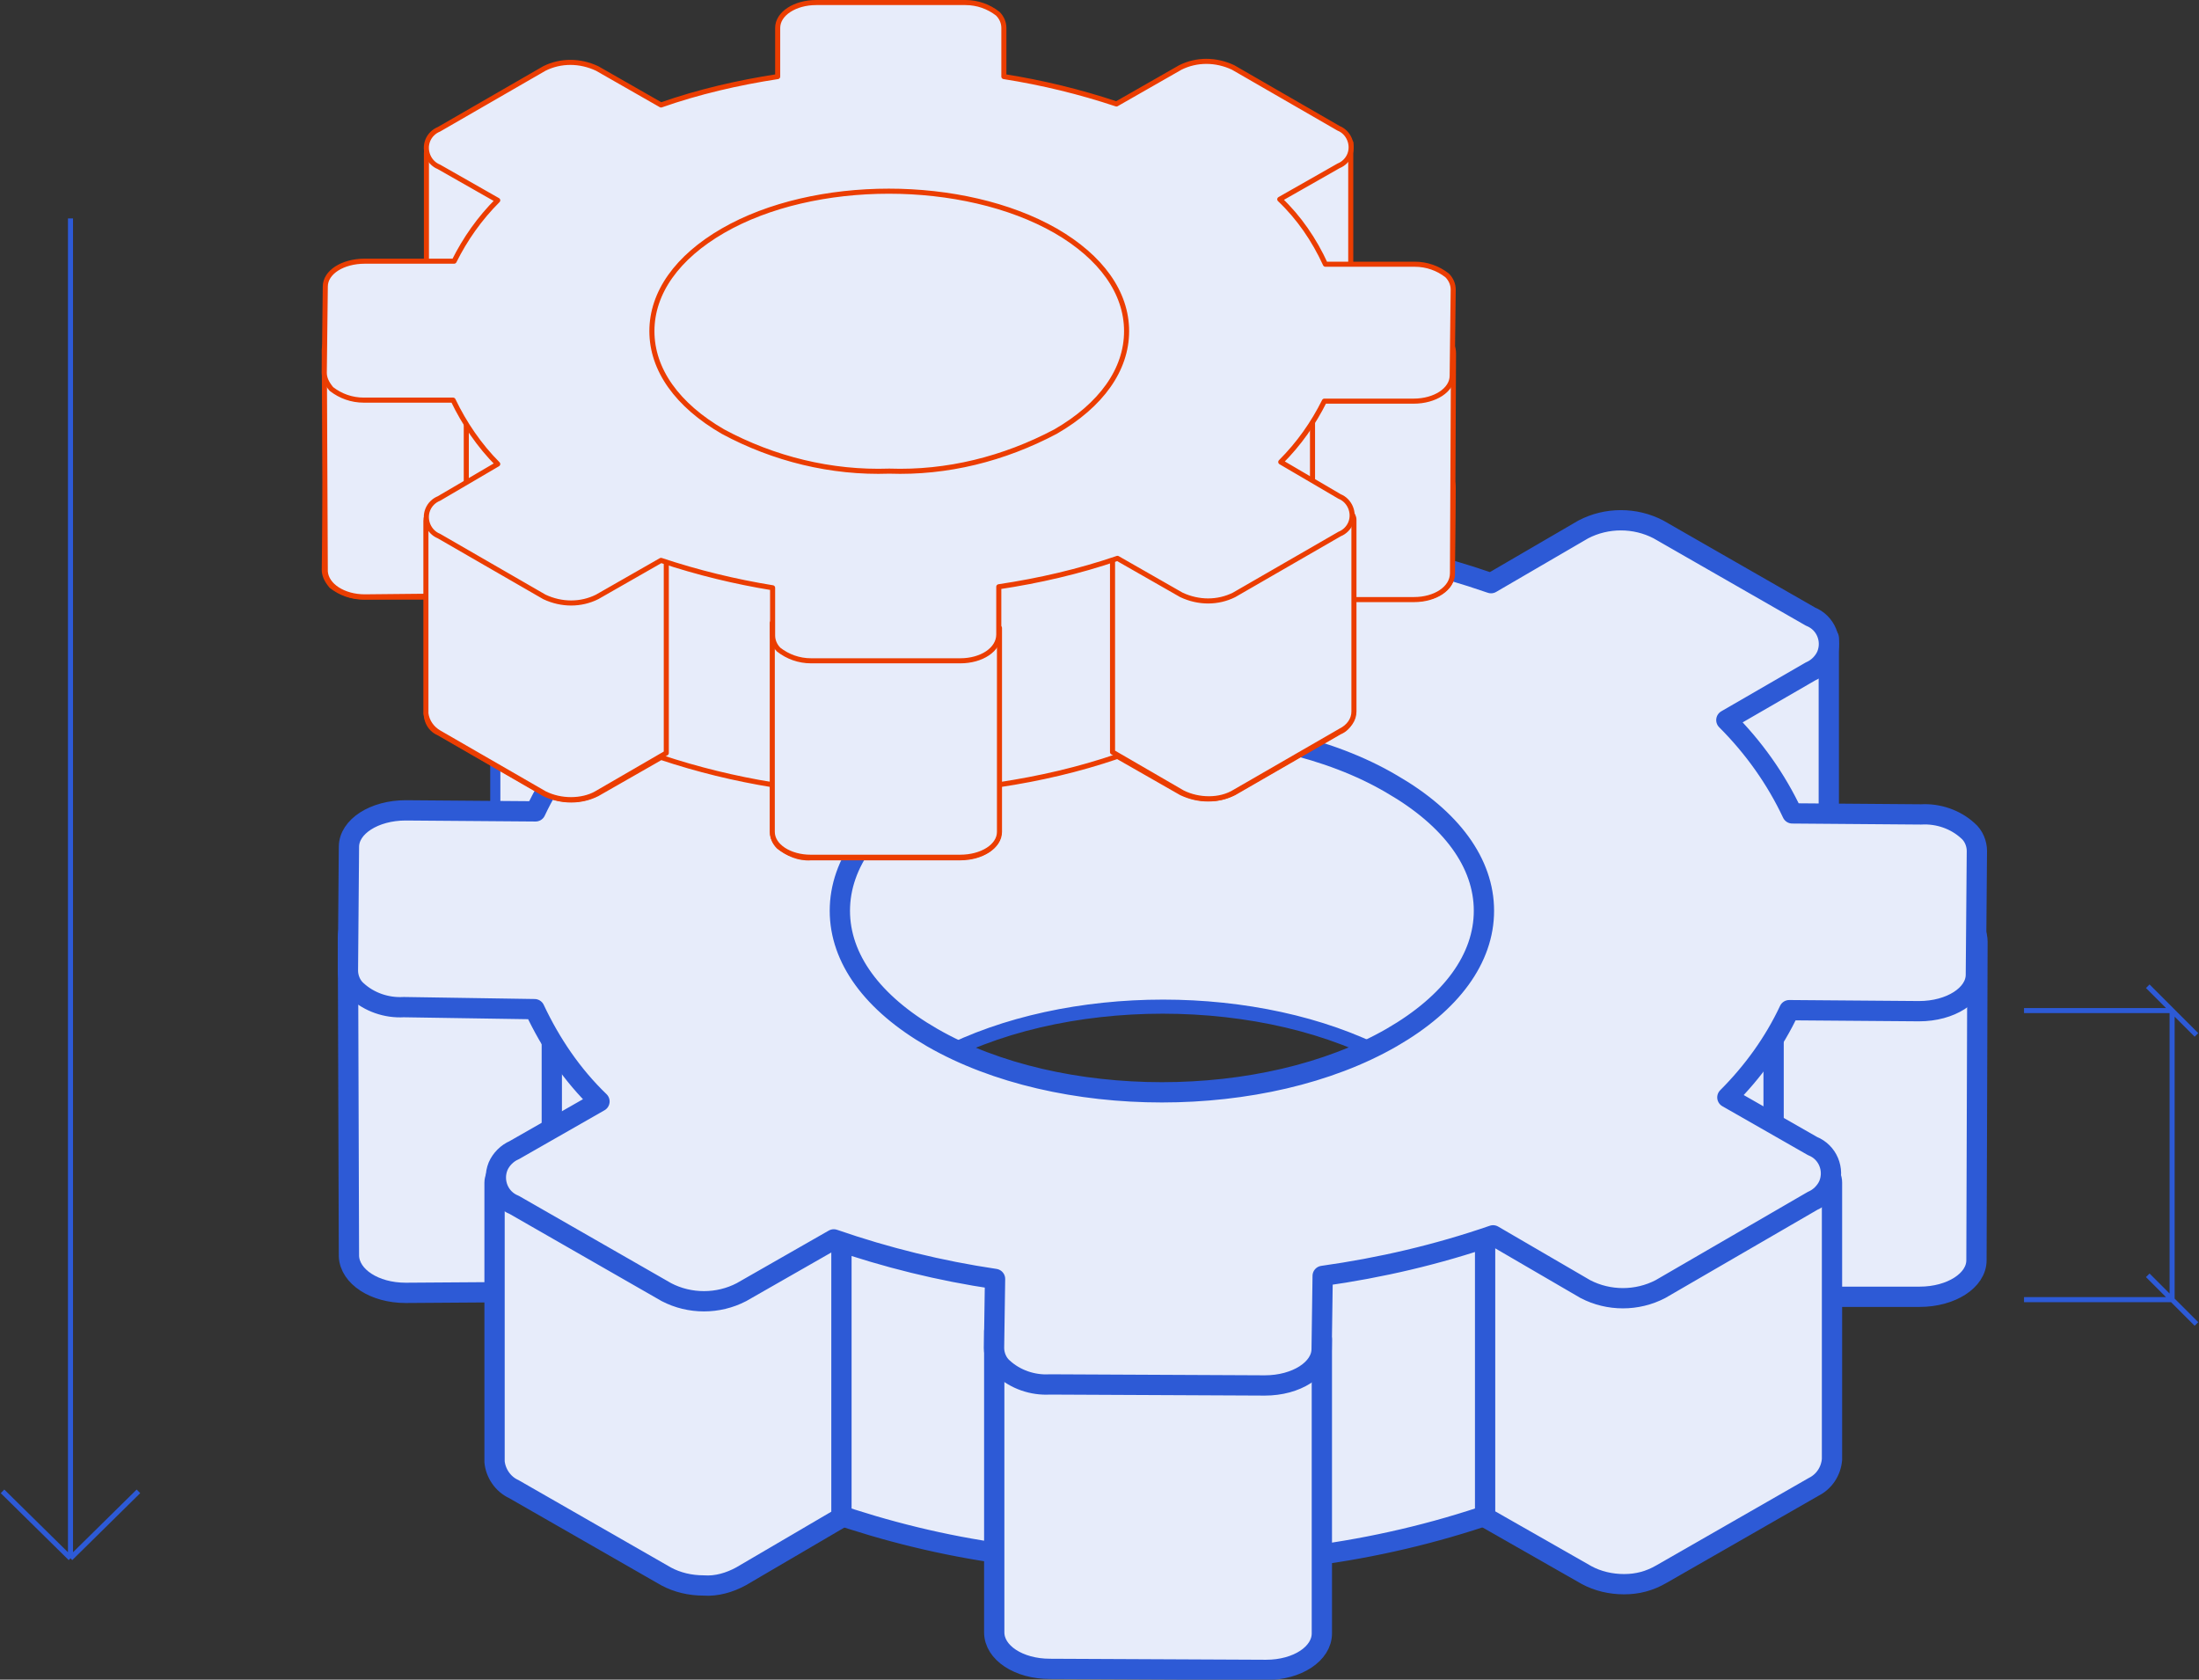 <?xml version="1.0" encoding="UTF-8"?> <!-- Generator: Adobe Illustrator 24.2.3, SVG Export Plug-In . SVG Version: 6.00 Build 0) --> <svg xmlns="http://www.w3.org/2000/svg" xmlns:xlink="http://www.w3.org/1999/xlink" version="1.1" id="Layer_1" x="0px" y="0px" viewBox="0 0 216.8 165.6" style="enable-background:new 0 0 216.8 165.6;" xml:space="preserve"><rect x="0" y="0" width="216.8" height="165.6" fill="#333333" stroke="none"/> <style type="text/css"> .st0{fill:#F5F9FD;stroke:#2D5AD6;stroke-width:0.5;} .st1{fill:#E7ECFA;stroke:#2D5AD6;stroke-width:2;stroke-linejoin:round;} .st2{fill:#E7ECFA;stroke:#2D5AD6;stroke-linejoin:round;} .st3{fill:#E7ECFA;stroke:#EB3D01;stroke-width:0.5;stroke-linecap:round;stroke-linejoin:round;} </style> <g id="Instalação_de_funcionalidades_sem_custo_" transform="translate(-680.605 -1607.75)"> <g id="Group_6191" transform="translate(-1298.246 -668.515)"> <path id="Path_5350" class="st0" d="M1985.8,2297.8v132.1 M1985.8,2429.9l6.7-6.6 M1985.8,2429.9l-6.7-6.6"></path> <g id="Group_5634" transform="translate(2013.153 2319.26)"> <g id="Group_5626" transform="translate(0.98 28.997)"> <path id="Path_5530" class="st1" d="M154.2,37.4l-13.4-0.1c-0.1-0.2-0.1-0.3-0.2-0.5v-10l-5,2.4c-0.7-0.8-1.4-1.6-2.2-2.3 l9.4-5.5c1.8-1,1.8-2.7,0-3.7l-15-8.6c-2-1-4.4-1-6.5,0l-9.5,5.5c-5.6-1.9-11.3-3.3-17.1-4.1l0.1-7.8c0-1.5-2-2.6-4.6-2.7 L69.1,0c-2.5,0-4.6,1.2-4.6,2.6l-0.1,7.8c-6,0.8-11.9,2.2-17.7,4.2l-9.4-5.4c-2-1-4.4-1-6.5,0l-15,8.7c-1.8,1-1.8,2.7,0,3.7 l9.4,5.4c-0.8,0.7-1.5,1.5-2.1,2.2l-5.2-2.9v10.5L4.8,36.8c-2.5,0-4.6,1.2-4.6,2.6L0,51.7c0,1.5,2,2.6,4.5,2.7l13.4,0.1 c1.7,3.9,4.2,7.4,7.3,10.3l-9.5,5.5c-1.8,1-1.8,2.7,0,3.7l15,8.6c2,1,4.4,1,6.5,0l9.4-5.5c5.5,1.9,11.2,3.3,17,4.1l-0.1,7.7 c0,1.5,2,2.6,4.6,2.7l21.2,0.1c2.5,0,4.6-1.2,4.6-2.6l0.1-7.7c6.1-0.8,12.1-2.2,17.9-4.2l9.5,5.5c2,1,4.4,1,6.5,0l15-8.7 c1.8-1,1.8-2.7,0-3.7l-9.5-5.5c3-2.8,5.4-6.1,7.1-9.8l13.4,0.1c2.5,0,4.6-1.2,4.6-2.6l0.1-12.2 C158.7,38.6,156.7,37.4,154.2,37.4z M56.2,32.5c12.8-7.4,33.5-7.4,46.3,0c4.3,2.5,7.2,5.5,8.6,8.7l-2.2,1.1L66,53L47.1,42.5 C48.3,38.9,51.3,35.3,56.2,32.5L56.2,32.5z"></path> </g> <g id="Group_5627" transform="translate(14.529 20.116)"> <path id="Path_5531" class="st2" d="M1,0.9V20l22.8-1.9l-1-13.8L1,0.9z"></path> <path id="Path_5532" class="st2" d="M0,21V1.3C0,0.6,0.6,0,1.3,0c0.1,0,0.1,0,0.2,0l22.1,3.4L24.8,19L0,21z"></path> </g> <path id="Path_5533" class="st1" d="M143.4,45.3c-10.7,0-11.1-1.7-11.2-2.3c-0.3-1.1-5.3-9.4-9.9-16.6l-0.8-1.2l24.5-5.3v25.4 l-1,0C144.5,45.3,143.9,45.3,143.4,45.3z"></path> <g id="Group_5628" transform="translate(46.418 19.333)"> <path id="Path_5534" class="st2" d="M64.4,9.7L33.9,0L0,14.4L0.2,34l11.7,7.6H12c12.5-6.5,31.4-6.5,43.9,0h0.1L69.4,38 c0,0,2.3-8.1,1.1-15.6L64.4,9.7z"></path> </g> <g id="Group_5629" transform="translate(140.558 46.257)"> <path id="Path_5535" class="st1" d="M14.6,1L1,4.5C0.9,4.3,1.1,19.7,1,19.6v18l13.4,0.1c2.5,0,4.6-1.2,4.6-2.6l0.1-31.4 C19.2,2.2,17.1,1,14.6,1z"></path> <path id="Path_5536" class="st1" d="M0,11.9c0-8.2,0-8.2,0.8-8.4L14.6,0c1.7-0.1,3.4,0.5,4.6,1.6c0.6,0.5,0.9,1.3,0.9,2L20,35 c0,2-2.5,3.6-5.6,3.6h0L0,38.6l0-19.8L0,11.9"></path> </g> <g id="Group_5630" transform="translate(0 45.871)"> <path id="Path_5537" class="st1" d="M5.5,1l13.6,3.5c0.1-0.2-0.1,15.3,0,15.1v18L5.7,37.6c-2.5,0-4.6-1.2-4.6-2.6L1,3.6 C1,2.2,3,1,5.5,1z"></path> <path id="Path_5538" class="st1" d="M5.7,38.6c-3.1,0-5.5-1.6-5.6-3.6L0,3.6c0-0.8,0.3-1.5,0.9-2c1.3-1.1,3-1.7,4.7-1.6l0.2,0 l13.6,3.5c0.8,0.2,0.8,0.2,0.7,8.3c0,2.5,0,5.5,0,6.9h0v19.8L5.7,38.6L5.7,38.6z"></path> </g> <g id="Group_5631" transform="translate(63.72 88.244)"> <path id="Path_5539" class="st1" d="M1,22C1,22,1,29,1,29v0.7c0,1.4,2,2.6,4.5,2.6l21.2,0.1c2.5,0,4.6-1.2,4.6-2.6v-28L1,1L1,22 z"></path> <path id="Path_5540" class="st1" d="M26.8,33.4L26.8,33.4L5.5,33.3c-3.1,0-5.5-1.6-5.5-3.6V29c0-2,0-4.8,0-6.2h0V0l32.3,0.8v29 C32.3,31.8,29.9,33.4,26.8,33.4z"></path> </g> <g id="Group_5632" transform="translate(14.456 72.12)"> <path id="Path_5541" class="st1" d="M18,1.4L1,1v28c0.1,0.8,0.6,1.5,1.3,1.9l15,8.6c2,1,4.4,1,6.5,0l9.4-5.5V6L18,1.4z"></path> <path id="Path_5542" class="st1" d="M20.6,41.2c-1.3,0-2.6-0.3-3.7-0.9l-15-8.6C0.8,31.2,0.1,30.1,0,29V1.5C0,0.7,0.7,0,1.5,0 c0,0,0,0,0,0l16.8,0.4l15.9,4.8v29.3l-9.9,5.8C23.2,40.9,21.9,41.3,20.6,41.2z"></path> </g> <g id="Group_5633" transform="translate(112.115 71.994)"> <path id="Path_5543" class="st1" d="M16.2,1.4L33.3,1v28c-0.1,0.8-0.6,1.5-1.3,1.9l-15,8.6c-2,1-4.4,1-6.5,0L1,34V6L16.2,1.4z"></path> <path id="Path_5544" class="st1" d="M13.7,41.2c-1.3,0-2.6-0.3-3.7-0.9L0,34.6V5.3l16.2-4.9L32.5,0c0.9,0,1.7,0.7,1.7,1.6 c0,0,0,0,0,0v9.6c0,0,0,17,0,17.7c-0.1,1.2-0.8,2.2-1.8,2.7l-15,8.6C16.2,40.9,15,41.2,13.7,41.2z"></path> </g> <path id="Path_5545" class="st2" d="M128.8,10.1c-2-1-4.4-1-6.5,0l-9.5,5.5c-5.6-1.9-11.3-3.3-17.1-4.1l0.1-7.8 c0-1.5-2-2.6-4.6-2.7L70.1,1c-2.5,0-4.6,1.2-4.6,2.6l-0.1,7.8c-6,0.8-11.9,2.2-17.7,4.2l-9.4-5.4c-2-1-4.4-1-6.5,0l-15,8.7 c-1.8,1-1.8,2.7,0,3.7l9.4,5.4c-3,2.8-5.4,6.1-7.1,9.8L5.7,37.8c-2.5,0-4.6,1.2-4.6,2.6L1,52.7c0,1.5,2,2.6,4.5,2.7l13.4,0.1 c1.7,3.9,4.2,7.4,7.3,10.3l-9.5,5.5c-1.8,1-1.8,2.7,0,3.7l15,8.6c2,1,4.4,1,6.5,0l9.4-5.5c5.5,1.9,11.2,3.3,17,4.1l-0.1,7.7 c0,1.5,2,2.6,4.6,2.7l21.2,0.1c2.5,0,4.6-1.2,4.6-2.6l0.1-7.7c6.1-0.8,12.1-2.2,17.9-4.2l9.5,5.5c2,1,4.4,1,6.5,0l15-8.7 c1.8-1,1.8-2.7,0-3.7l-9.5-5.5c3-2.8,5.4-6.1,7.1-9.8l13.4,0.1c2.5,0,4.6-1.2,4.6-2.6l0.1-12.2c0-1.5-2-2.6-4.5-2.7l-13.4-0.1 c-1.7-3.9-4.2-7.5-7.4-10.4l9.4-5.5c1.8-1,1.8-2.7,0-3.7L128.8,10.1z M103.5,60.2c-12.8,7.4-33.5,7.4-46.3,0s-12.8-19.4,0-26.7 s33.5-7.4,46.3,0S116.3,52.8,103.5,60.2L103.5,60.2z"></path> <path id="Path_5546" class="st1" d="M90.4,93.6L90.4,93.6l-21.2-0.1c-1.7,0.1-3.4-0.5-4.6-1.6c-0.6-0.5-0.9-1.3-0.9-2l0.1-6.8 c-5.4-0.8-10.7-2.1-15.9-3.9l-9.1,5.2c-2.3,1.2-5.1,1.2-7.4,0l-15-8.6c-1.5-0.6-2.2-2.3-1.6-3.8c0.3-0.7,0.9-1.3,1.6-1.6l8.4-4.8 c-2.7-2.6-4.8-5.7-6.4-9.1L5.5,56.3c-1.7,0.1-3.4-0.5-4.6-1.6c-0.6-0.5-0.9-1.3-0.9-2l0.1-12.2c0-2,2.5-3.6,5.6-3.6h0l12.8,0.1 c1.5-3.2,3.6-6.1,6.1-8.6l-8.3-4.8c-1.5-0.6-2.2-2.3-1.6-3.8c0.3-0.7,0.9-1.3,1.6-1.6l15-8.7c2.3-1.2,5.1-1.2,7.4,0l9,5.2 c5.4-1.8,11-3.2,16.6-4l0.1-7c0-2,2.5-3.6,5.6-3.6h0l21.2,0.1C93,0,94.6,0.6,95.9,1.7c0.6,0.5,0.9,1.3,0.9,2l-0.1,6.9 c5.4,0.8,10.8,2.1,16,3.9l9.1-5.3c2.3-1.2,5.1-1.2,7.4,0l15,8.6c1.5,0.6,2.2,2.3,1.6,3.8c-0.3,0.7-0.9,1.3-1.6,1.6l-8.3,4.8 c2.7,2.7,4.9,5.8,6.5,9.2l12.7,0.1c1.7-0.1,3.4,0.5,4.6,1.6c0.6,0.5,0.9,1.3,0.9,2l-0.1,12.2c0,2-2.5,3.6-5.6,3.6h0l-12.8-0.1 c-1.5,3.2-3.6,6.1-6.1,8.6l8.4,4.8c1.5,0.6,2.2,2.3,1.6,3.8c-0.3,0.7-0.9,1.3-1.6,1.6l-15,8.7c-2.3,1.2-5.1,1.2-7.4,0l-9.1-5.3 c-5.5,1.9-11.1,3.2-16.8,4L96,90C96,92,93.5,93.6,90.4,93.6z M80.3,28.9c-8.2,0-16.4,1.8-22.7,5.4c-5.9,3.4-9.1,7.8-9.1,12.5 s3.2,9.1,9.1,12.5c12.5,7.2,32.8,7.2,45.3,0l0,0c5.9-3.4,9.1-7.8,9.1-12.5s-3.2-9.1-9.1-12.5C96.8,30.7,88.5,28.9,80.3,28.9 L80.3,28.9z"></path> </g> <g id="Group_5643" transform="translate(2010.822 2276.515)"> <g id="Group_5635" transform="translate(0 19.422)"> <path id="Path_5547" class="st3" d="M107.5,26.6l-9.3,0c0-0.1-0.1-0.2-0.2-0.3v-6.9L94.7,21c-0.5-0.5-1-1.1-1.6-1.6l6.5-3.8 c0.7-0.2,1.1-1,0.9-1.7c-0.1-0.4-0.5-0.7-0.9-0.9L89.3,7c-1.4-0.7-3.1-0.7-4.5,0l-6.6,3.8C74.4,9.5,70.4,8.5,66.4,8l0.1-5.4 c0-1-1.4-1.8-3.2-1.8l-14.7,0c-1.8,0-3.2,0.8-3.2,1.8l-0.1,5.4c-4.2,0.6-8.3,1.5-12.2,2.9L26.5,7c-1.4-0.7-3.1-0.7-4.5,0 l-10.4,6c-0.7,0.2-1.1,1-0.9,1.7c0.1,0.4,0.5,0.7,0.9,0.9l6.5,3.8c-0.5,0.5-1,1-1.5,1.5l-3.6-2v7.3l-9.1,0 c-1.8,0-3.2,0.8-3.2,1.8l-0.1,8.5c0,1,1.4,1.8,3.1,1.8l9.3,0c1.2,2.7,2.9,5.1,5.1,7.2l-6.6,3.8c-0.7,0.2-1.1,1-0.9,1.7 c0.1,0.4,0.5,0.7,0.9,0.9l10.4,6c1.4,0.7,3.1,0.7,4.5,0l6.5-3.8c3.8,1.3,7.8,2.3,11.8,2.8l-0.1,5.3c0,1,1.4,1.8,3.2,1.8l14.7,0 c1.8,0,3.2-0.8,3.2-1.8l0.1-5.3c4.2-0.6,8.4-1.6,12.4-2.9l6.6,3.8c1.4,0.7,3.1,0.7,4.5,0l10.4-6c0.7-0.2,1.1-1,0.9-1.7 c-0.1-0.4-0.5-0.7-0.9-0.9l-6.6-3.8c2.1-1.9,3.8-4.2,4.9-6.8l9.3,0c1.8,0,3.2-0.8,3.2-1.8l0.1-8.5 C110.7,27.4,109.3,26.6,107.5,26.6z M39.6,23.2c8.9-5.1,23.2-5.1,32.1,0c2.6,1.3,4.7,3.5,6,6.1L76.2,30l-29.7,7.4l-13.1-7.3 C34.1,27.6,36.2,25.2,39.6,23.2L39.6,23.2z"></path> <path id="Path_5548" class="st3" d="M62.7,64.9L62.7,64.9l-14.7,0c-1.2,0.1-2.3-0.4-3.2-1.1c-0.4-0.4-0.6-0.9-0.6-1.4l0-4.7 c-3.7-0.6-7.4-1.5-11-2.7l-6.3,3.6c-1.6,0.8-3.5,0.8-5.2,0l-10.4-6c-1-0.4-1.5-1.6-1.1-2.6c0.2-0.5,0.6-0.9,1.1-1.1l5.8-3.4 c-1.8-1.8-3.3-4-4.4-6.3l-8.8,0c-1.2,0-2.3-0.4-3.2-1.1C0.2,37.5,0,37,0,36.5L0.1,28c0-1.4,1.7-2.5,3.9-2.5h0l8.5,0v-7.7 l4.1,2.3c0.2-0.2,0.3-0.4,0.5-0.5l-5.8-3.3c-1-0.4-1.5-1.6-1.1-2.6c0.2-0.5,0.6-0.9,1.1-1.1l10.4-6c1.6-0.8,3.5-0.8,5.2,0 l6.3,3.6c3.7-1.3,7.6-2.2,11.5-2.8l0-4.8c0-1.4,1.7-2.5,3.8-2.5h0l14.7,0c1.2-0.1,2.3,0.4,3.2,1.1c0.4,0.4,0.6,0.9,0.6,1.4 l0,4.8c3.8,0.6,7.5,1.5,11.1,2.7l6.3-3.6c1.6-0.8,3.5-0.8,5.2,0l10.4,6c1,0.4,1.5,1.6,1.1,2.6c-0.2,0.5-0.6,0.9-1.1,1.1 l-5.8,3.3c0.2,0.2,0.4,0.4,0.6,0.6l3.9-1.9v7.7l8.8,0c1.2,0,2.3,0.4,3.2,1.1c0.4,0.4,0.6,0.9,0.6,1.4l-0.1,8.5 c0,1.4-1.7,2.5-3.8,2.5h0l-8.8,0c-1.1,2.2-2.5,4.2-4.3,6l5.8,3.4c1,0.4,1.5,1.6,1.1,2.6c-0.2,0.5-0.6,0.9-1.1,1.1l-10.4,6 c-1.6,0.8-3.5,0.8-5.2,0l-6.3-3.6c-3.8,1.3-7.7,2.2-11.7,2.8l0,4.7C66.5,63.8,64.8,64.9,62.7,64.9z M46.4,38.1l-13.8-7.7 l0.2-0.5c0.9-2.8,3.2-5.4,6.6-7.3l0,0c9-5.2,23.7-5.2,32.8,0c2.7,1.4,4.9,3.6,6.2,6.4l0.3,0.6l-2.1,1L46.4,38.1z M34.2,29.8 l12.4,6.8L76,29.3l0.8-0.4c-1.3-2.2-3.2-4-5.4-5.2c-8.7-5-22.8-5-31.4,0l0,0C37,25.5,35.1,27.6,34.2,29.8z"></path> </g> <g id="Group_5636" transform="translate(10.07 13.944)"> <path id="Path_5549" class="st3" d="M0.7,0.6v13.2l15.8-1.3L15.8,3L0.7,0.6z"></path> <path id="Path_5550" class="st3" d="M0,14.6V0.9C0,0.4,0.4,0,0.9,0C1,0,1,0,1.1,0l15.3,2.4l0.8,10.8L0,14.6z"></path> </g> <path id="Path_5551" class="st3" d="M99.4,31.4c-7.4,0-7.7-1.2-7.7-1.6c-0.2-0.8-3.7-6.5-6.9-11.5l-0.5-0.8l16.9-3.7v17.6l-0.7,0 C100.2,31.4,99.8,31.4,99.4,31.4z"></path> <g id="Group_5637" transform="translate(31.492 12.677)"> <path id="Path_5552" class="st3" d="M45.3,7.4L24.2,0.7l-23.5,10l0.1,13.5l8.1,5.2h0c8.6-4.5,21.8-4.5,30.4,0h0l9.3-2.5 c0.9-3.5,1.2-7.2,0.7-10.8L45.3,7.4z"></path> <path id="Path_5553" class="st3" d="M39.5,30.2l-0.4-0.1c-8.5-4.4-21.3-4.4-29.8,0L9,30.2H8.8l-0.2-0.1l-8.5-5.4L0,10.3L24.2,0 l21.6,6.9l4.4,9.3c0.4,3.7,0.2,7.5-0.8,11.1l-0.1,0.4L39.5,30.2z M24.2,25.4c5.3-0.1,10.5,1.1,15.3,3.4l8.7-2.3 c0.8-3.3,1-6.7,0.6-10L44.8,8L24.2,1.4L1.4,11.2l0.1,12.7L9,28.7C13.7,26.5,18.9,25.4,24.2,25.4L24.2,25.4z"></path> </g> <g id="Group_5638" transform="translate(97.43 32.064)"> <path id="Path_5554" class="st3" d="M10,26.1c1.8,0,3.2-0.8,3.2-1.8l0.1-21.8c0-1-1.4-1.8-3.1-1.8L0.7,3.1c0-0.1,0,10.6,0,10.5"></path> <path id="Path_5555" class="st3" d="M10,26.8L10,26.8l-10,0L0,13c0-0.9,0-3,0-4.7c0-5.7,0-5.7,0.5-5.8L10.1,0 c1.2,0,2.3,0.4,3.2,1.1c0.4,0.4,0.6,0.9,0.6,1.4l-0.1,21.7C13.8,25.7,12.1,26.8,10,26.8z"></path> </g> <g id="Group_5639" transform="translate(0 31.796)"> <path id="Path_5556" class="st3" d="M3.8,0.7l9.5,2.4c0-0.1,0,10.6,0,10.5v12.5l-9.3,0c-1.8,0-3.2-0.8-3.2-1.8L0.7,2.5 C0.7,1.5,2.1,0.7,3.8,0.7z"></path> <path id="Path_5557" class="st3" d="M4,26.8c-2.1,0-3.8-1.1-3.9-2.5L0,2.5c0-0.5,0.2-1,0.6-1.4c0.9-0.8,2-1.2,3.2-1.1L4,0 l9.5,2.4C14,2.6,14,2.6,14,8.2c0,1.7,0,3.8,0,4.8h0v13.7L4,26.8L4,26.8z"></path> </g> <g id="Group_5640" transform="translate(44.168 61.168)"> <path id="Path_5558" class="st3" d="M0.7,15.2c0,0,0,4.9,0,4.9v0.5c0,1,1.4,1.8,3.1,1.8l14.7,0c1.8,0,3.2-0.8,3.2-1.8V1.2 l-21-0.5L0.7,15.2z"></path> <path id="Path_5559" class="st3" d="M18.5,23.1L18.5,23.1l-14.7,0C1.7,23.1,0,22,0,20.6v-0.5c0-1.4,0-3.3,0-4.3h0V0l22.4,0.5 v20.1C22.4,22,20.7,23.1,18.5,23.1z"></path> </g> <g id="Group_5641" transform="translate(10.019 49.99)"> <path id="Path_5560" class="st3" d="M12.5,1L0.7,0.7v7.1c0,0,0,11.8,0,12.3v0c0.1,0.6,0.4,1.1,0.9,1.3l10.4,6 c1.4,0.7,3.1,0.7,4.5,0l6.5-3.8V4.2L12.5,1z"></path> <path id="Path_5561" class="st3" d="M14.3,28.6c-0.9,0-1.8-0.2-2.6-0.6L1.3,22c-0.7-0.4-1.2-1.1-1.3-1.9v-19C0,0.5,0.5,0,1.1,0 c0,0,0,0,0,0l11.6,0.3l11,3.3V24l-6.9,4C16.1,28.4,15.2,28.6,14.3,28.6z"></path> </g> <g id="Group_5642" transform="translate(77.714 49.903)"> <path id="Path_5562" class="st3" d="M11.2,1l11.8-0.3v7.1c0,0,0,11.8,0,12.3v0c-0.1,0.6-0.4,1.1-0.9,1.3l-10.4,6 c-1.4,0.7-3.1,0.7-4.5,0l-6.5-3.8V4.2L11.2,1z"></path> <path id="Path_5563" class="st3" d="M9.5,28.6c-0.9,0-1.8-0.2-2.6-0.6L0,24V3.6l11.2-3.4L22.6,0c0.6,0,1.2,0.5,1.2,1.1 c0,0,0,0,0,0v18.9c0,0.8-0.5,1.5-1.3,1.9l-10.4,6C11.3,28.4,10.4,28.6,9.5,28.6z"></path> </g> <path id="Path_5564" class="st3" d="M89.3,7c-1.4-0.7-3.1-0.7-4.5,0l-6.6,3.8C74.4,9.5,70.4,8.5,66.4,8l0.1-5.4 c0-1-1.4-1.8-3.2-1.8l-14.7,0c-1.8,0-3.2,0.8-3.2,1.8l-0.1,5.4c-4.2,0.6-8.3,1.5-12.2,2.9l-6.5-3.8c-1.4-0.7-3.1-0.7-4.5,0 l-10.4,6c-0.7,0.2-1.1,1-0.9,1.7c0.1,0.4,0.5,0.7,0.9,0.9l6.5,3.8c-2.1,1.9-3.8,4.2-4.9,6.8l-9.3,0c-1.8,0-3.2,0.8-3.2,1.8 l-0.1,8.5c0,1,1.4,1.8,3.1,1.8l9.3,0c1.2,2.7,2.9,5.1,5.1,7.2l-6.6,3.8c-0.7,0.2-1.1,1-0.9,1.7c0.1,0.4,0.5,0.7,0.9,0.9l10.4,6 c1.4,0.7,3.1,0.7,4.5,0l6.5-3.8c3.8,1.3,7.8,2.3,11.8,2.8l-0.1,5.3c0,1,1.4,1.8,3.2,1.8l14.7,0c1.8,0,3.2-0.8,3.2-1.8l0.1-5.3 c4.2-0.6,8.4-1.6,12.4-2.9l6.6,3.8c1.4,0.7,3.1,0.7,4.5,0l10.4-6c0.7-0.2,1.1-1,0.9-1.7c-0.1-0.4-0.5-0.7-0.9-0.9l-6.6-3.8 c2.1-1.9,3.8-4.2,4.9-6.8l9.3,0c1.8,0,3.2-0.8,3.2-1.8l0.1-8.5c0-1-1.4-1.8-3.1-1.8l-9.3,0c-1.2-2.7-2.9-5.2-5.1-7.2l6.5-3.8 c0.7-0.2,1.1-1,0.9-1.7c-0.1-0.4-0.5-0.7-0.9-0.9L89.3,7z M71.7,41.7c-8.9,5.1-23.2,5.1-32.1,0s-8.9-13.4,0-18.5s23.2-5.1,32.1,0 S80.6,36.6,71.7,41.7L71.7,41.7z"></path> <path id="Path_5565" class="st3" d="M62.7,64.9L62.7,64.9l-14.7,0c-1.2,0-2.3-0.4-3.2-1.1c-0.4-0.4-0.6-0.9-0.6-1.4l0-4.7 c-3.7-0.6-7.4-1.5-11-2.7l-6.3,3.6c-1.6,0.8-3.5,0.8-5.2,0l-10.4-6c-1-0.4-1.5-1.6-1.1-2.6c0.2-0.5,0.6-0.9,1.1-1.1l5.8-3.4 c-1.8-1.8-3.3-4-4.4-6.3l-8.8,0c-1.2,0-2.3-0.4-3.2-1.1C0.2,37.5,0,37,0,36.5L0.1,28c0-1.4,1.7-2.5,3.9-2.5h0l8.8,0 c1.1-2.2,2.5-4.2,4.3-6l-5.8-3.3c-1-0.4-1.5-1.6-1.1-2.6c0.2-0.5,0.6-0.9,1.1-1.1l10.4-6c1.6-0.8,3.5-0.8,5.2,0l6.3,3.6 c3.7-1.3,7.6-2.2,11.5-2.8l0-4.8c0-1.4,1.7-2.5,3.8-2.5h0l14.7,0c1.2,0,2.3,0.4,3.2,1.1c0.4,0.4,0.6,0.9,0.6,1.4l0,4.8 c3.8,0.6,7.5,1.5,11.1,2.7l6.3-3.6c1.6-0.8,3.5-0.8,5.2,0l10.4,6c1,0.4,1.5,1.6,1.1,2.6c-0.2,0.5-0.6,0.9-1.1,1.1l-5.8,3.3 c1.9,1.8,3.4,4,4.5,6.4l8.8,0c1.2,0,2.3,0.4,3.2,1.1c0.4,0.4,0.6,0.9,0.6,1.4l-0.1,8.5c0,1.4-1.7,2.5-3.8,2.5h0l-8.8,0 c-1.1,2.2-2.5,4.2-4.3,6l5.8,3.4c1,0.4,1.5,1.6,1.1,2.6c-0.2,0.5-0.6,0.9-1.1,1.1l-10.4,6c-1.6,0.8-3.5,0.8-5.2,0l-6.3-3.6 c-3.8,1.3-7.7,2.2-11.7,2.8l0,4.7C66.5,63.8,64.8,64.9,62.7,64.9z M55.7,46.2C50,46.4,44.3,45,39.3,42.3c-4.5-2.6-7-6.1-7-9.9 s2.5-7.3,7-9.9c9-5.2,23.7-5.2,32.8,0c4.5,2.6,7,6.1,7,9.9s-2.5,7.3-7,9.9l0,0C67,45,61.4,46.4,55.7,46.2z"></path> </g> <path id="Path_5369" class="st0" d="M2178.4,2375.9h14.6 M2193,2375.9l-2.4-2.4 M2193,2375.9l2.4,2.4 M2193,2375.9v28.6 M2178.4,2404.4h14.6 M2193,2404.4l-2.4-2.4 M2193,2404.4l2.4,2.4"></path> </g> </g> </svg> 
